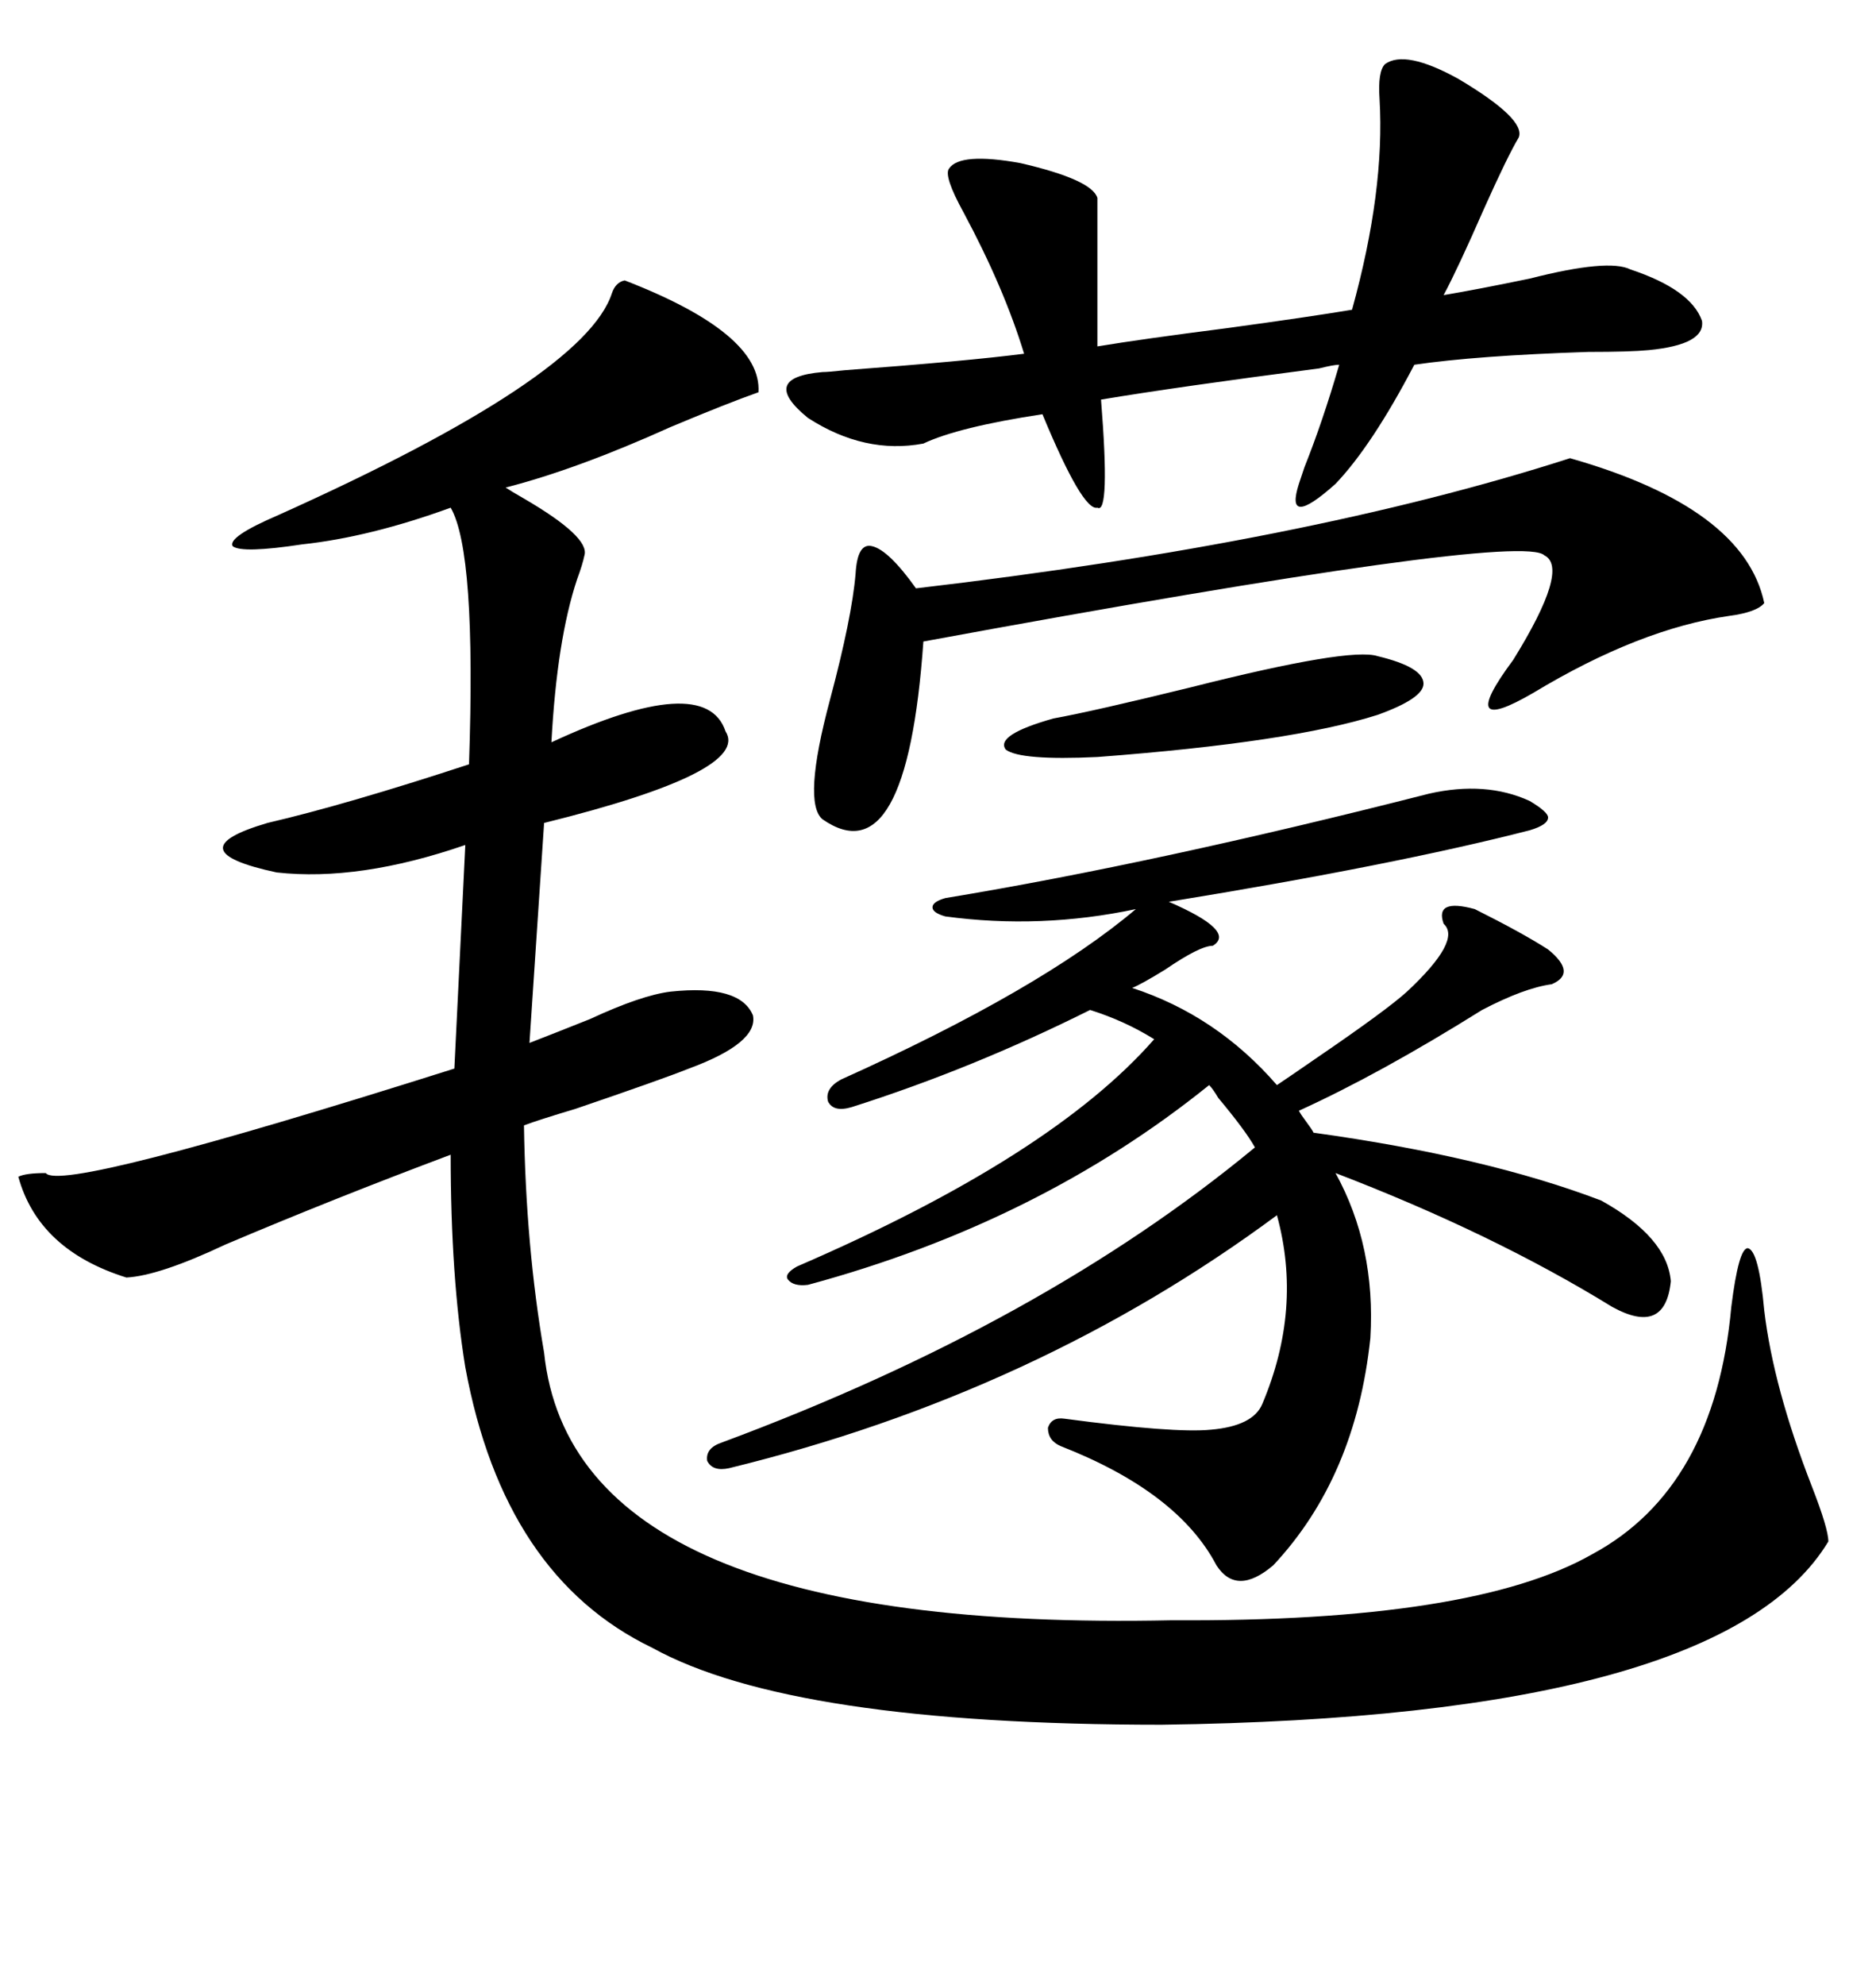 <svg xmlns="http://www.w3.org/2000/svg" xmlns:xlink="http://www.w3.org/1999/xlink" width="300" height="317.285"><path d="M99.90 44.82L99.90 44.82Q121.88 53.32 121.29 62.70L121.29 62.70Q116.31 64.45 107.23 68.26L107.23 68.26Q92.29 75 80.86 77.93L80.86 77.93Q81.74 78.52 83.79 79.69L83.79 79.69Q94.34 85.84 93.46 88.77L93.46 88.77Q93.16 90.23 92.29 92.58L92.29 92.58Q89.06 102.25 88.18 118.65L88.18 118.65Q112.79 107.23 116.02 116.89L116.02 116.89Q120.12 123.34 87.01 131.54L87.01 131.54L84.67 166.70Q88.48 165.23 94.34 162.89L94.34 162.89Q102.54 159.08 107.23 158.50L107.23 158.50Q118.36 157.32 120.41 162.30L120.41 162.30Q121.29 166.70 110.16 170.80L110.16 170.80Q105.76 172.56 91.99 177.25L91.99 177.25Q86.13 179.00 83.79 179.88L83.79 179.88Q84.08 199.22 87.01 216.21L87.01 216.21Q91.70 261.04 187.50 258.98L187.50 258.98Q235.55 259.28 254.59 248.44L254.59 248.44Q274.22 237.89 276.86 208.89L276.86 208.89Q278.03 199.51 279.49 199.51L279.49 199.51Q281.25 199.80 282.13 209.47L282.13 209.47Q283.59 221.78 289.75 237.60L289.75 237.60Q292.38 244.34 292.38 246.39L292.38 246.39Q275.39 274.51 185.74 275.68L185.74 275.68Q126.56 275.68 104.30 263.38L104.30 263.38Q80.57 251.95 74.41 218.55L74.41 218.55Q72.07 204.20 72.07 184.57L72.07 184.57Q53.32 191.60 36.04 198.93L36.04 198.93Q25.49 203.91 20.21 204.20L20.21 204.20Q6.15 199.80 2.93 188.09L2.93 188.09Q4.10 187.50 7.32 187.50L7.32 187.50Q9.67 190.72 72.66 170.80L72.66 170.80L74.41 135.06Q57.42 140.92 44.24 139.45L44.24 139.45Q27.83 135.94 42.77 131.54L42.77 131.54Q55.37 128.61 75 122.17L75 122.17Q76.17 88.18 72.07 81.15L72.07 81.15Q59.18 85.84 48.34 87.01L48.34 87.01Q38.67 88.48 37.21 87.30L37.21 87.30Q36.33 85.84 44.53 82.32L44.53 82.32Q93.46 60.35 97.85 46.88L97.85 46.88Q98.44 45.12 99.90 44.82ZM228.52 126.86L228.52 126.86Q237.60 124.80 244.63 128.03L244.63 128.03Q247.56 129.79 247.56 130.66L247.56 130.66Q247.56 131.84 244.63 132.71L244.63 132.71Q222.95 138.28 186.91 144.14L186.91 144.14Q197.75 148.83 193.95 151.17L193.95 151.17Q191.89 151.17 186.33 154.98L186.33 154.98Q182.52 157.32 181.05 157.91L181.05 157.91Q194.53 162.30 204.20 173.44L204.20 173.44Q205.96 172.27 210.64 169.04L210.64 169.04Q221.78 161.43 225 158.50L225 158.50Q233.79 150.29 230.86 147.66L230.86 147.66Q229.39 143.55 235.84 145.31L235.84 145.31Q243.46 149.12 247.56 151.76L247.56 151.76Q252.25 155.57 248.14 157.32L248.14 157.32Q243.75 157.91 237.01 161.43L237.01 161.43Q220.61 171.68 207.71 177.54L207.71 177.54Q208.01 178.13 208.89 179.30L208.89 179.30Q209.77 180.47 210.06 181.05L210.06 181.05Q237.60 184.86 256.05 191.89L256.05 191.89Q266.60 197.75 267.19 204.79L267.19 204.79Q266.31 213.57 257.81 208.89L257.81 208.89Q238.77 197.17 213.57 187.50L213.57 187.50Q220.02 199.22 219.14 213.87L219.14 213.87Q216.80 236.13 203.61 250.20L203.61 250.20Q197.75 255.18 194.53 250.20L194.53 250.20Q188.38 238.48 169.63 231.15L169.63 231.15Q167.58 230.27 167.58 228.22L167.58 228.22Q168.16 226.46 170.21 226.76L170.21 226.76Q187.79 229.10 193.65 228.52L193.65 228.52Q200.39 227.93 201.86 224.41L201.86 224.41Q208.30 209.18 204.20 194.24L204.20 194.24Q165.82 222.66 116.60 234.67L116.60 234.67Q113.96 235.25 113.09 233.50L113.09 233.50Q112.79 231.45 115.43 230.57L115.43 230.57Q166.70 211.52 200.68 183.40L200.68 183.40Q199.22 180.76 194.82 175.49L194.82 175.49Q193.95 174.02 193.36 173.44L193.36 173.44Q166.11 195.41 129.20 205.37L129.20 205.37Q126.86 205.66 125.98 204.49L125.98 204.49Q125.39 203.61 127.44 202.44L127.44 202.44Q168.16 184.86 184.57 166.11L184.57 166.11Q179.88 163.18 174.32 161.43L174.32 161.43Q155.57 170.80 136.23 176.95L136.23 176.95Q133.30 177.83 132.42 176.07L132.42 176.07Q131.84 174.02 134.47 172.56L134.47 172.56Q166.41 158.20 181.64 145.31L181.64 145.31Q166.41 148.54 151.17 146.48L151.17 146.48Q149.12 145.90 149.12 145.02L149.12 145.02Q149.12 144.14 151.17 143.55L151.17 143.55Q184.86 137.99 228.52 126.86ZM221.48 10.25L221.48 10.25Q224.71 7.91 233.20 12.60L233.20 12.60Q244.04 19.04 242.87 21.97L242.87 21.97Q241.11 24.90 237.30 33.40L237.30 33.40Q233.20 42.77 230.86 47.17L230.86 47.17Q236.13 46.29 244.63 44.53L244.63 44.53Q257.23 41.31 260.74 43.07L260.74 43.07Q270.41 46.29 272.17 51.27L272.17 51.27Q272.75 55.08 263.67 55.96L263.67 55.96Q260.74 56.25 254.00 56.25L254.00 56.25Q236.13 56.84 226.17 58.30L226.17 58.30Q219.43 71.19 213.57 77.34L213.57 77.34Q205.37 84.67 207.71 77.34L207.71 77.34Q208.01 76.46 208.59 74.71L208.59 74.71Q211.52 67.38 214.16 58.30L214.16 58.30Q213.28 58.30 210.94 58.89L210.94 58.89Q188.38 61.82 176.07 63.87L176.07 63.87Q177.54 82.32 175.49 81.15L175.49 81.15Q173.14 81.74 166.70 66.21L166.70 66.21Q153.22 68.26 147.66 70.90L147.66 70.90Q138.28 72.66 129.20 66.80L129.20 66.80Q121.29 60.35 131.54 59.47L131.54 59.47Q132.42 59.47 135.06 59.18L135.06 59.18Q154.69 57.71 163.77 56.54L163.77 56.54Q160.55 46.00 154.10 33.98L154.10 33.98Q150.88 28.13 151.76 26.95L151.76 26.95Q153.52 24.32 163.18 26.07L163.18 26.07Q174.61 28.71 175.49 31.64L175.49 31.64L175.49 55.37Q182.52 54.20 196.29 52.44L196.29 52.44Q209.18 50.68 216.21 49.51L216.21 49.51Q221.48 30.47 220.61 15.82L220.61 15.82Q220.31 11.43 221.48 10.25ZM251.07 73.24L251.07 73.24Q278.91 81.15 282.13 96.39L282.13 96.39Q280.96 97.85 276.56 98.44L276.56 98.44Q262.21 100.49 245.21 110.74L245.21 110.74Q232.62 118.07 241.99 105.47L241.99 105.47Q251.07 90.82 246.97 88.77L246.97 88.77Q243.16 84.96 147.66 102.54L147.66 102.54Q145.02 140.33 131.54 130.96L131.54 130.96Q128.32 128.32 132.71 111.91L132.71 111.91Q136.23 98.73 136.82 91.70L136.82 91.70Q137.11 86.72 139.45 87.30L139.45 87.30Q142.09 87.89 146.48 94.04L146.48 94.04Q209.18 86.72 251.07 73.24ZM220.31 104.88L220.31 104.88Q227.64 106.64 227.64 109.28L227.64 109.28Q227.64 111.62 220.31 114.26L220.31 114.26Q206.54 118.65 175.49 121.00L175.49 121.00Q163.18 121.58 160.84 119.82L160.84 119.82Q159.08 117.48 168.46 114.84L168.46 114.84Q174.90 113.67 190.43 109.86L190.43 109.86Q215.92 103.42 220.31 104.88Z"/></svg>
